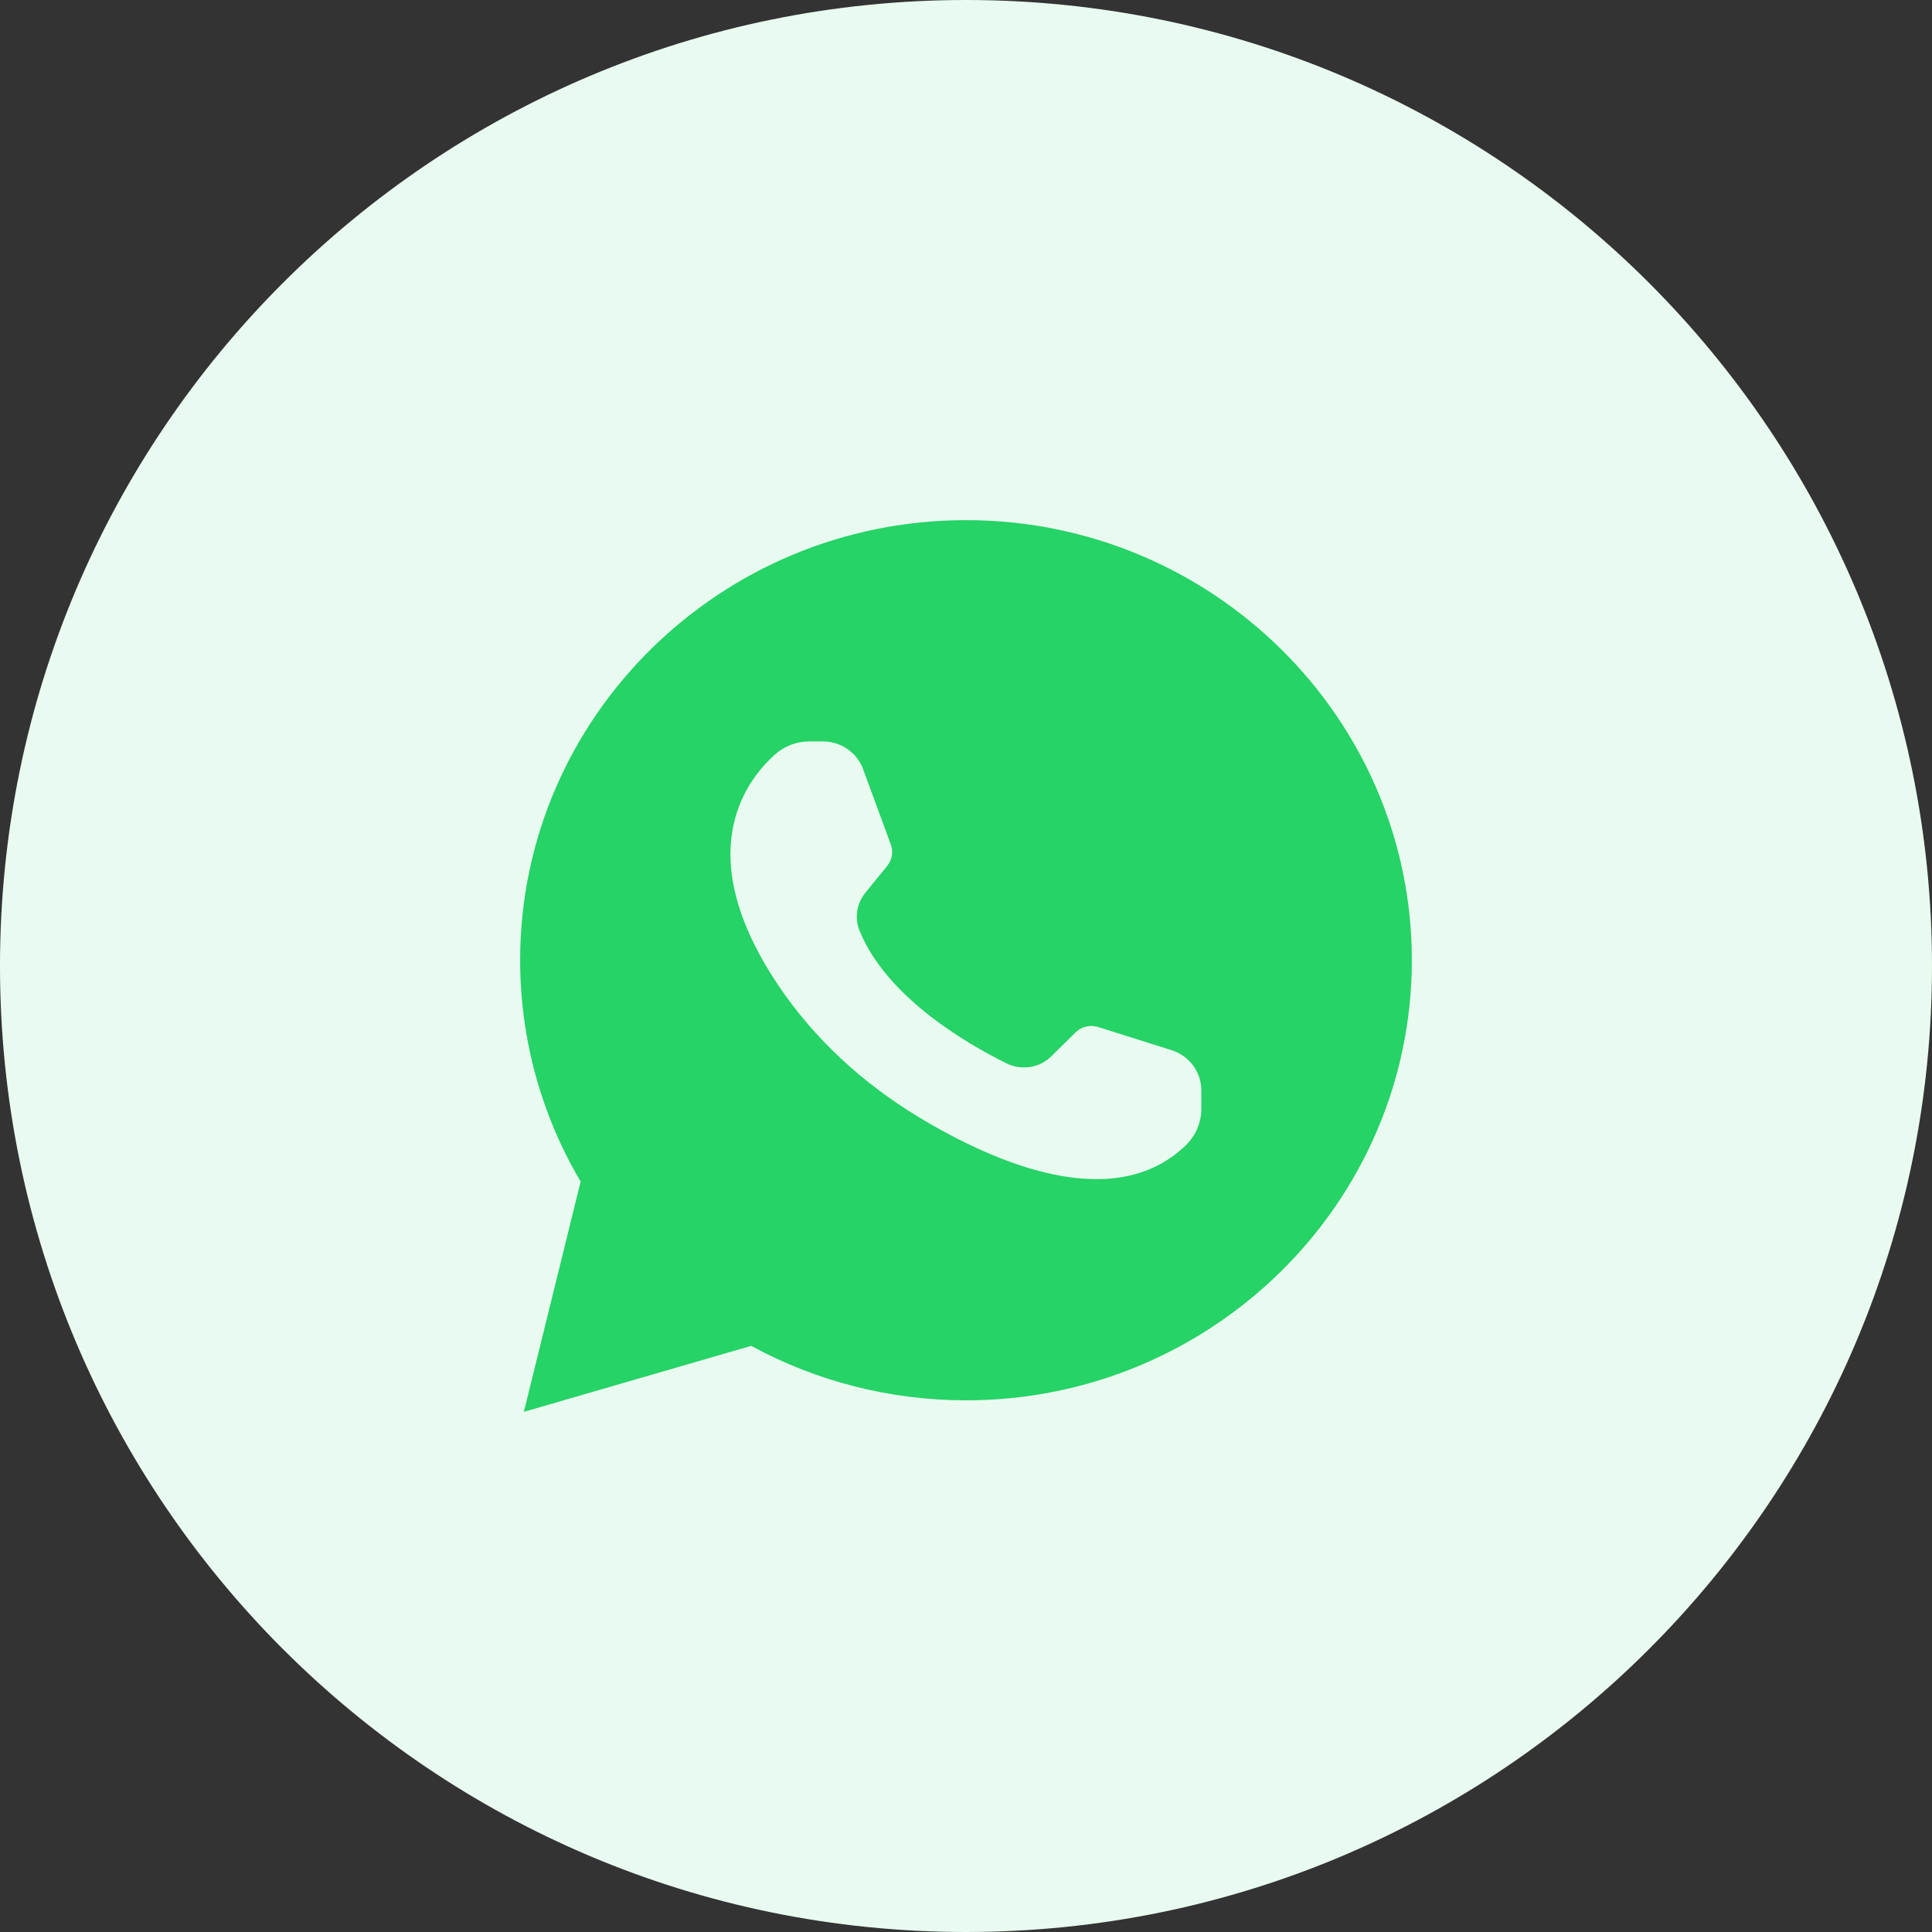 <?xml version="1.0" encoding="UTF-8"?> <svg xmlns="http://www.w3.org/2000/svg" width="26" height="26" viewBox="0 0 26 26" fill="none"><rect x="0" y="0" width="26" height="26" fill="#333333" stroke="none"/><g clip-path="url(#clip0_207_1048)"><path d="M13 26C20.18 26 26 20.18 26 13C26 5.82 20.18 0 13 0C5.82 0 0 5.82 0 13C0 20.18 5.82 26 13 26Z" fill="#E9FBF0"></path><path d="M10.109 18.112C10.992 18.593 11.988 18.845 13 18.845C16.308 18.845 19 16.188 19 12.922C19 9.657 16.308 7 13 7C9.692 7 7 9.657 7 12.922C7 13.971 7.28 14.998 7.814 15.901L7.05 19L10.109 18.112ZM10.428 10.155C10.555 10.04 10.72 9.978 10.893 9.978H11.075C11.317 9.978 11.533 10.127 11.615 10.351L11.989 11.367C12.023 11.463 12.006 11.57 11.942 11.65L11.646 12.014C11.529 12.157 11.498 12.351 11.566 12.521C11.924 13.41 12.989 14.035 13.545 14.31C13.747 14.409 13.989 14.372 14.148 14.215L14.475 13.893C14.553 13.816 14.67 13.788 14.776 13.82L15.767 14.133C16.006 14.209 16.167 14.427 16.167 14.673V14.922C16.167 15.104 16.094 15.279 15.963 15.408C14.998 16.348 13.396 15.658 12.358 15.03C11.61 14.577 10.958 13.981 10.473 13.258C9.299 11.509 10.012 10.529 10.428 10.155Z" fill="#25D366"></path></g><defs><clipPath id="clip0_207_1048"><rect width="26" height="26" fill="white"></rect></clipPath></defs></svg> 